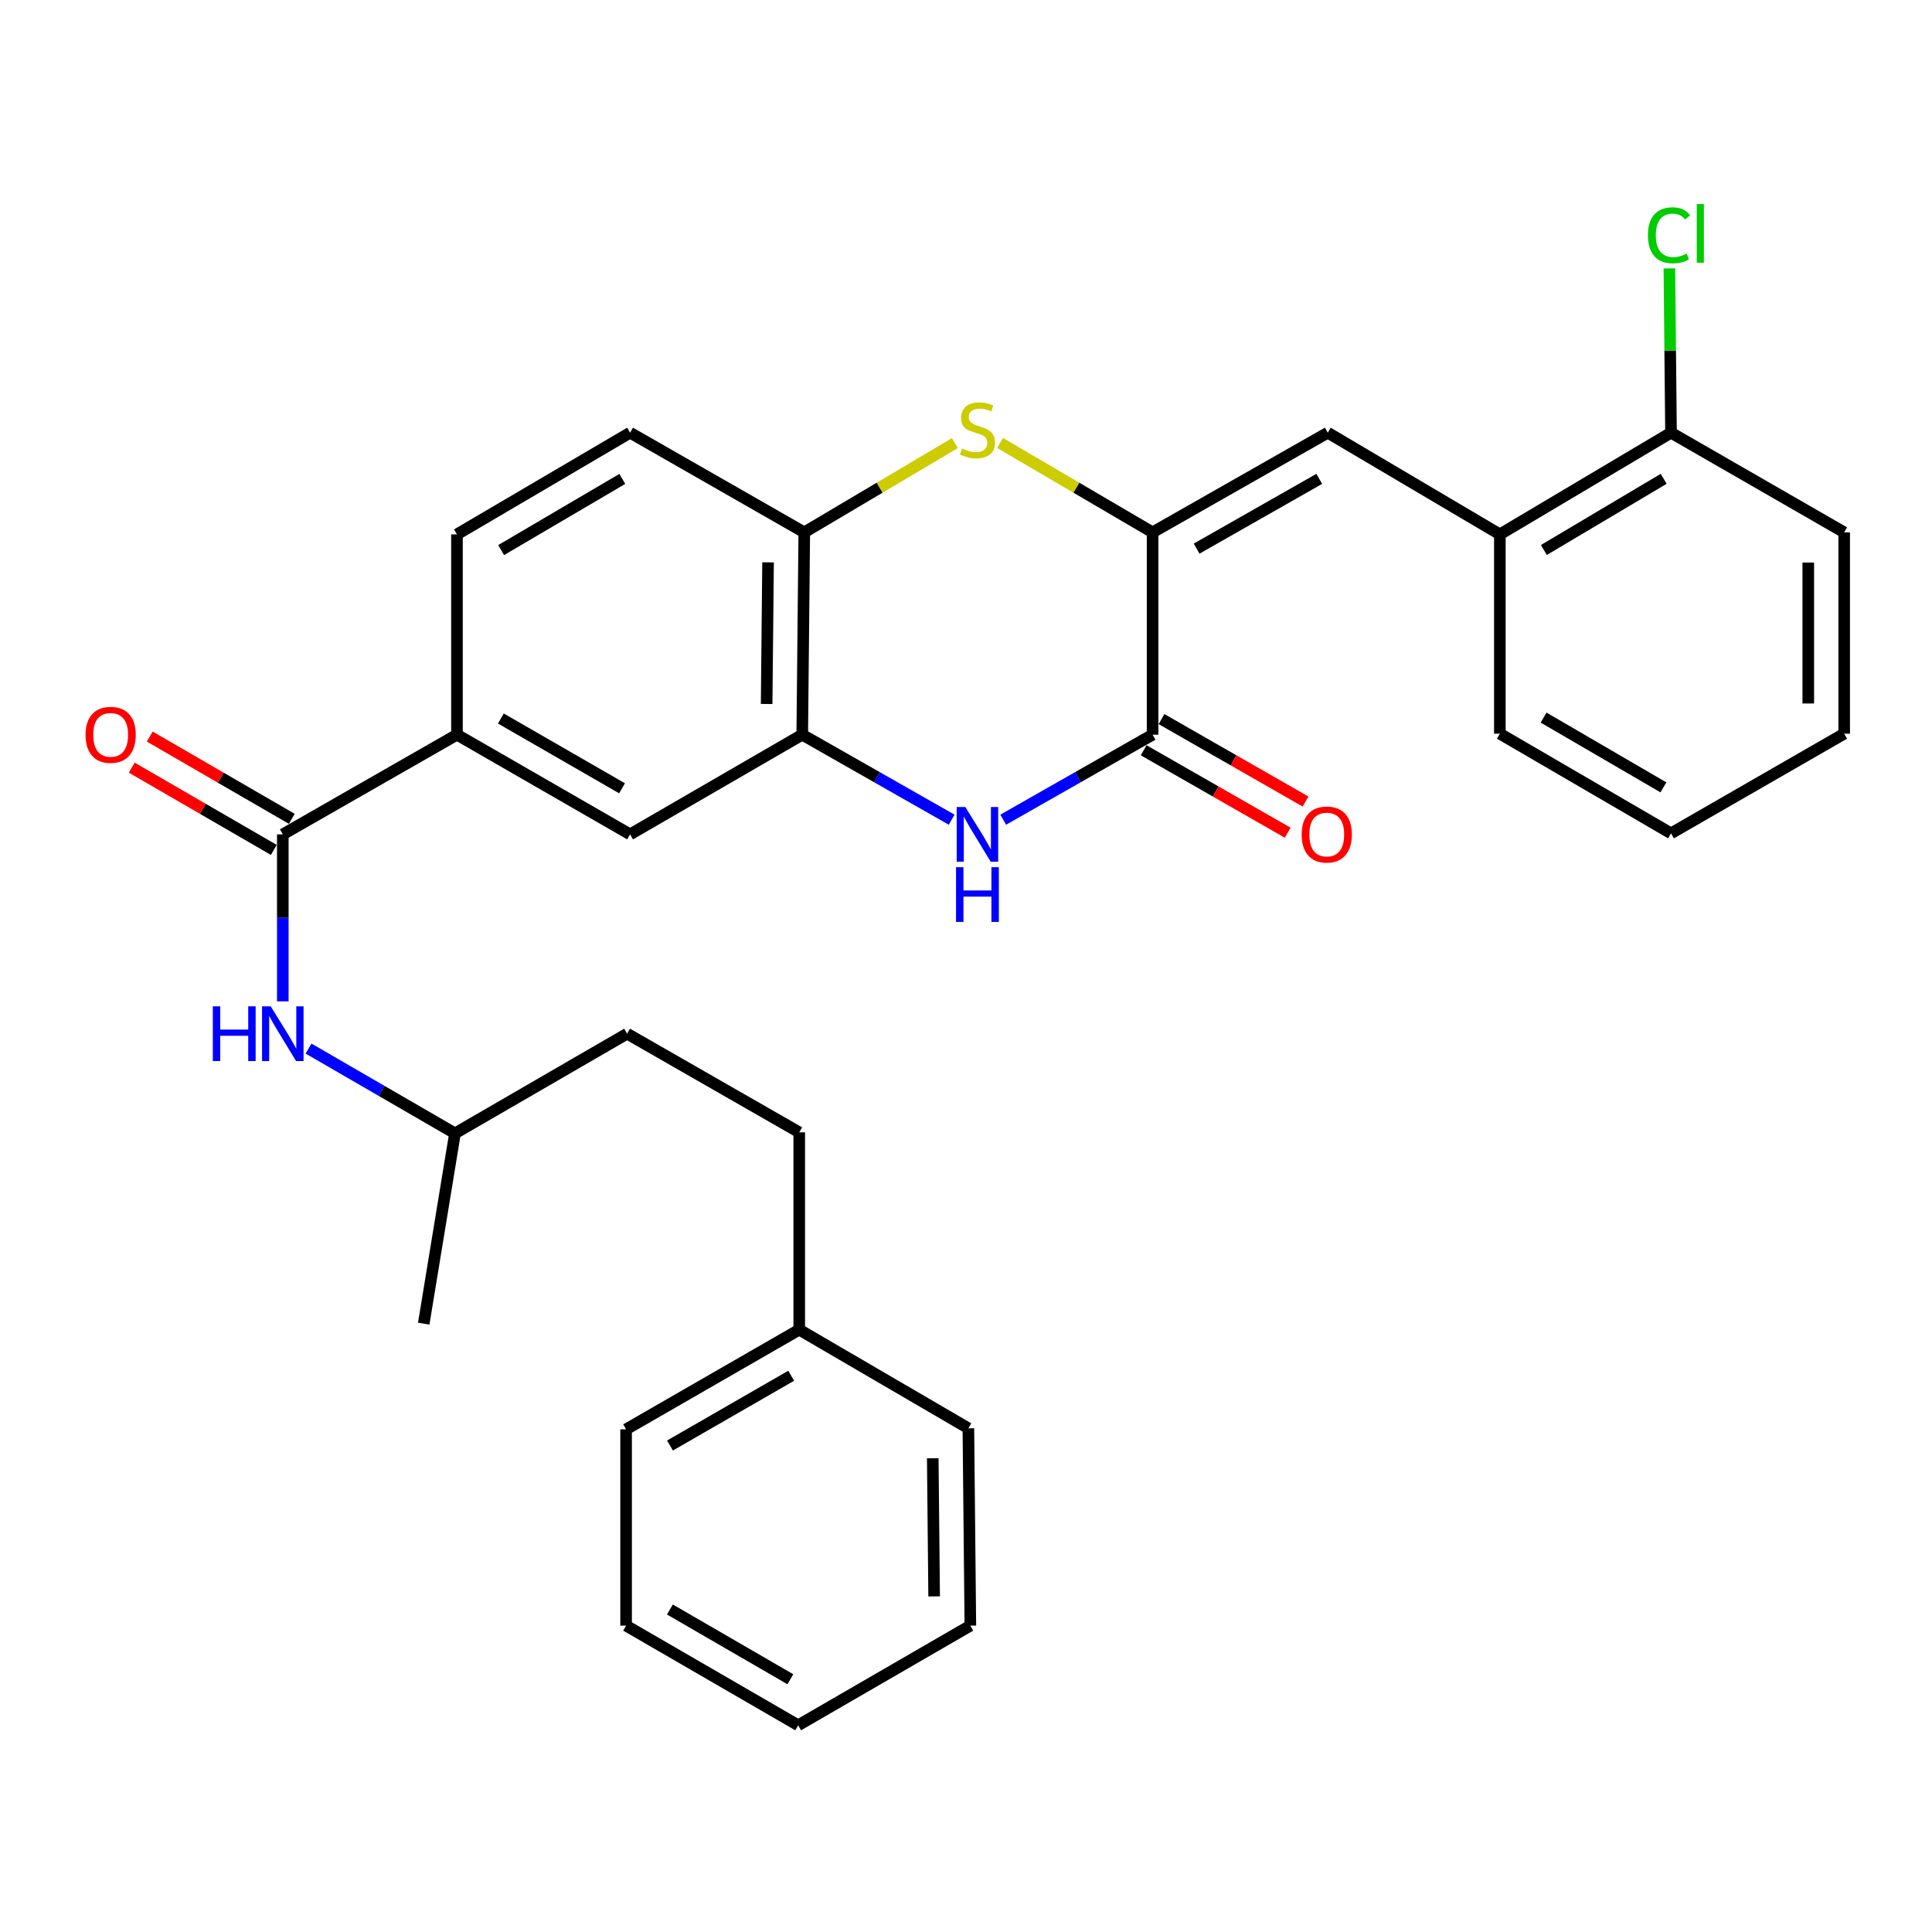 <?xml version='1.0' encoding='iso-8859-1'?>
<svg version='1.1' baseProfile='full'
              xmlns='http://www.w3.org/2000/svg'
                      xmlns:rdkit='http://www.rdkit.org/xml'
                      xmlns:xlink='http://www.w3.org/1999/xlink'
                  xml:space='preserve'
width='1000px' height='1000px' viewBox='0 0 1000 1000'>
<!-- END OF HEADER -->
<rect style='opacity:1.0;fill:#FFFFFF;stroke:none' width='1000' height='1000' x='0' y='0'> </rect>
<path class='bond-0' d='M 596.575,275.547 L 596.575,380.27' style='fill:none;fill-rule:evenodd;stroke:#000000;stroke-width:6px;stroke-linecap:butt;stroke-linejoin:miter;stroke-opacity:1' />
<path class='bond-2' d='M 596.575,275.547 L 557.1,252.414' style='fill:none;fill-rule:evenodd;stroke:#000000;stroke-width:6px;stroke-linecap:butt;stroke-linejoin:miter;stroke-opacity:1' />
<path class='bond-2' d='M 557.1,252.414 L 517.625,229.281' style='fill:none;fill-rule:evenodd;stroke:#CCCC00;stroke-width:6px;stroke-linecap:butt;stroke-linejoin:miter;stroke-opacity:1' />
<path class='bond-3' d='M 596.575,275.547 L 687.253,223.96' style='fill:none;fill-rule:evenodd;stroke:#000000;stroke-width:6px;stroke-linecap:butt;stroke-linejoin:miter;stroke-opacity:1' />
<path class='bond-3' d='M 619.37,283.967 L 682.844,247.856' style='fill:none;fill-rule:evenodd;stroke:#000000;stroke-width:6px;stroke-linecap:butt;stroke-linejoin:miter;stroke-opacity:1' />
<path class='bond-1' d='M 596.575,380.27 L 557.921,402.271' style='fill:none;fill-rule:evenodd;stroke:#000000;stroke-width:6px;stroke-linecap:butt;stroke-linejoin:miter;stroke-opacity:1' />
<path class='bond-1' d='M 557.921,402.271 L 519.266,424.271' style='fill:none;fill-rule:evenodd;stroke:#0000FF;stroke-width:6px;stroke-linecap:butt;stroke-linejoin:miter;stroke-opacity:1' />
<path class='bond-11' d='M 591.958,388.337 L 629.235,409.673' style='fill:none;fill-rule:evenodd;stroke:#000000;stroke-width:6px;stroke-linecap:butt;stroke-linejoin:miter;stroke-opacity:1' />
<path class='bond-11' d='M 629.235,409.673 L 666.512,431.008' style='fill:none;fill-rule:evenodd;stroke:#FF0000;stroke-width:6px;stroke-linecap:butt;stroke-linejoin:miter;stroke-opacity:1' />
<path class='bond-11' d='M 601.193,372.203 L 638.47,393.539' style='fill:none;fill-rule:evenodd;stroke:#000000;stroke-width:6px;stroke-linecap:butt;stroke-linejoin:miter;stroke-opacity:1' />
<path class='bond-11' d='M 638.47,393.539 L 675.747,414.874' style='fill:none;fill-rule:evenodd;stroke:#FF0000;stroke-width:6px;stroke-linecap:butt;stroke-linejoin:miter;stroke-opacity:1' />
<path class='bond-31' d='M 492.57,424.272 L 453.905,402.271' style='fill:none;fill-rule:evenodd;stroke:#0000FF;stroke-width:6px;stroke-linecap:butt;stroke-linejoin:miter;stroke-opacity:1' />
<path class='bond-31' d='M 453.905,402.271 L 415.241,380.27' style='fill:none;fill-rule:evenodd;stroke:#000000;stroke-width:6px;stroke-linecap:butt;stroke-linejoin:miter;stroke-opacity:1' />
<path class='bond-6' d='M 494.234,229.347 L 455.264,252.447' style='fill:none;fill-rule:evenodd;stroke:#CCCC00;stroke-width:6px;stroke-linecap:butt;stroke-linejoin:miter;stroke-opacity:1' />
<path class='bond-6' d='M 455.264,252.447 L 416.294,275.547' style='fill:none;fill-rule:evenodd;stroke:#000000;stroke-width:6px;stroke-linecap:butt;stroke-linejoin:miter;stroke-opacity:1' />
<path class='bond-10' d='M 687.253,223.96 L 776.32,276.59' style='fill:none;fill-rule:evenodd;stroke:#000000;stroke-width:6px;stroke-linecap:butt;stroke-linejoin:miter;stroke-opacity:1' />
<path class='bond-4' d='M 415.241,380.27 L 416.294,275.547' style='fill:none;fill-rule:evenodd;stroke:#000000;stroke-width:6px;stroke-linecap:butt;stroke-linejoin:miter;stroke-opacity:1' />
<path class='bond-4' d='M 396.81,364.375 L 397.547,291.068' style='fill:none;fill-rule:evenodd;stroke:#000000;stroke-width:6px;stroke-linecap:butt;stroke-linejoin:miter;stroke-opacity:1' />
<path class='bond-9' d='M 415.241,380.27 L 326.133,431.868' style='fill:none;fill-rule:evenodd;stroke:#000000;stroke-width:6px;stroke-linecap:butt;stroke-linejoin:miter;stroke-opacity:1' />
<path class='bond-5' d='M 146.379,431.868 L 236.529,380.27' style='fill:none;fill-rule:evenodd;stroke:#000000;stroke-width:6px;stroke-linecap:butt;stroke-linejoin:miter;stroke-opacity:1' />
<path class='bond-8' d='M 146.379,431.868 L 146.379,475.08' style='fill:none;fill-rule:evenodd;stroke:#000000;stroke-width:6px;stroke-linecap:butt;stroke-linejoin:miter;stroke-opacity:1' />
<path class='bond-8' d='M 146.379,475.08 L 146.379,518.293' style='fill:none;fill-rule:evenodd;stroke:#0000FF;stroke-width:6px;stroke-linecap:butt;stroke-linejoin:miter;stroke-opacity:1' />
<path class='bond-12' d='M 151.036,423.824 L 114.269,402.534' style='fill:none;fill-rule:evenodd;stroke:#000000;stroke-width:6px;stroke-linecap:butt;stroke-linejoin:miter;stroke-opacity:1' />
<path class='bond-12' d='M 114.269,402.534 L 77.503,381.245' style='fill:none;fill-rule:evenodd;stroke:#FF0000;stroke-width:6px;stroke-linecap:butt;stroke-linejoin:miter;stroke-opacity:1' />
<path class='bond-12' d='M 141.721,439.912 L 104.954,418.622' style='fill:none;fill-rule:evenodd;stroke:#000000;stroke-width:6px;stroke-linecap:butt;stroke-linejoin:miter;stroke-opacity:1' />
<path class='bond-12' d='M 104.954,418.622 L 68.187,397.332' style='fill:none;fill-rule:evenodd;stroke:#FF0000;stroke-width:6px;stroke-linecap:butt;stroke-linejoin:miter;stroke-opacity:1' />
<path class='bond-14' d='M 416.294,275.547 L 326.133,223.96' style='fill:none;fill-rule:evenodd;stroke:#000000;stroke-width:6px;stroke-linecap:butt;stroke-linejoin:miter;stroke-opacity:1' />
<path class='bond-7' d='M 236.529,380.27 L 236.529,276.59' style='fill:none;fill-rule:evenodd;stroke:#000000;stroke-width:6px;stroke-linecap:butt;stroke-linejoin:miter;stroke-opacity:1' />
<path class='bond-32' d='M 236.529,380.27 L 326.133,431.868' style='fill:none;fill-rule:evenodd;stroke:#000000;stroke-width:6px;stroke-linecap:butt;stroke-linejoin:miter;stroke-opacity:1' />
<path class='bond-32' d='M 259.247,371.9 L 321.969,408.018' style='fill:none;fill-rule:evenodd;stroke:#000000;stroke-width:6px;stroke-linecap:butt;stroke-linejoin:miter;stroke-opacity:1' />
<path class='bond-17' d='M 159.693,542.74 L 197.595,564.685' style='fill:none;fill-rule:evenodd;stroke:#0000FF;stroke-width:6px;stroke-linecap:butt;stroke-linejoin:miter;stroke-opacity:1' />
<path class='bond-17' d='M 197.595,564.685 L 235.497,586.629' style='fill:none;fill-rule:evenodd;stroke:#000000;stroke-width:6px;stroke-linecap:butt;stroke-linejoin:miter;stroke-opacity:1' />
<path class='bond-13' d='M 776.32,276.59 L 864.911,223.96' style='fill:none;fill-rule:evenodd;stroke:#000000;stroke-width:6px;stroke-linecap:butt;stroke-linejoin:miter;stroke-opacity:1' />
<path class='bond-13' d='M 799.103,284.678 L 861.117,247.837' style='fill:none;fill-rule:evenodd;stroke:#000000;stroke-width:6px;stroke-linecap:butt;stroke-linejoin:miter;stroke-opacity:1' />
<path class='bond-21' d='M 776.32,276.59 L 776.32,379.754' style='fill:none;fill-rule:evenodd;stroke:#000000;stroke-width:6px;stroke-linecap:butt;stroke-linejoin:miter;stroke-opacity:1' />
<path class='bond-16' d='M 864.911,223.96 L 864.489,181.438' style='fill:none;fill-rule:evenodd;stroke:#000000;stroke-width:6px;stroke-linecap:butt;stroke-linejoin:miter;stroke-opacity:1' />
<path class='bond-16' d='M 864.489,181.438 L 864.068,138.915' style='fill:none;fill-rule:evenodd;stroke:#00CC00;stroke-width:6px;stroke-linecap:butt;stroke-linejoin:miter;stroke-opacity:1' />
<path class='bond-22' d='M 864.911,223.96 L 954.545,275.547' style='fill:none;fill-rule:evenodd;stroke:#000000;stroke-width:6px;stroke-linecap:butt;stroke-linejoin:miter;stroke-opacity:1' />
<path class='bond-15' d='M 326.133,223.96 L 236.529,276.59' style='fill:none;fill-rule:evenodd;stroke:#000000;stroke-width:6px;stroke-linecap:butt;stroke-linejoin:miter;stroke-opacity:1' />
<path class='bond-15' d='M 322.108,247.884 L 259.385,284.725' style='fill:none;fill-rule:evenodd;stroke:#000000;stroke-width:6px;stroke-linecap:butt;stroke-linejoin:miter;stroke-opacity:1' />
<path class='bond-19' d='M 235.497,586.629 L 324.594,535.032' style='fill:none;fill-rule:evenodd;stroke:#000000;stroke-width:6px;stroke-linecap:butt;stroke-linejoin:miter;stroke-opacity:1' />
<path class='bond-25' d='M 235.497,586.629 L 219.323,685.114' style='fill:none;fill-rule:evenodd;stroke:#000000;stroke-width:6px;stroke-linecap:butt;stroke-linejoin:miter;stroke-opacity:1' />
<path class='bond-18' d='M 413.681,586.092 L 324.594,535.032' style='fill:none;fill-rule:evenodd;stroke:#000000;stroke-width:6px;stroke-linecap:butt;stroke-linejoin:miter;stroke-opacity:1' />
<path class='bond-20' d='M 413.681,586.092 L 413.681,688.233' style='fill:none;fill-rule:evenodd;stroke:#000000;stroke-width:6px;stroke-linecap:butt;stroke-linejoin:miter;stroke-opacity:1' />
<path class='bond-23' d='M 413.681,688.233 L 324.067,739.821' style='fill:none;fill-rule:evenodd;stroke:#000000;stroke-width:6px;stroke-linecap:butt;stroke-linejoin:miter;stroke-opacity:1' />
<path class='bond-23' d='M 409.514,712.083 L 346.784,748.194' style='fill:none;fill-rule:evenodd;stroke:#000000;stroke-width:6px;stroke-linecap:butt;stroke-linejoin:miter;stroke-opacity:1' />
<path class='bond-24' d='M 413.681,688.233 L 501.23,739.294' style='fill:none;fill-rule:evenodd;stroke:#000000;stroke-width:6px;stroke-linecap:butt;stroke-linejoin:miter;stroke-opacity:1' />
<path class='bond-26' d='M 776.32,379.754 L 864.911,431.341' style='fill:none;fill-rule:evenodd;stroke:#000000;stroke-width:6px;stroke-linecap:butt;stroke-linejoin:miter;stroke-opacity:1' />
<path class='bond-26' d='M 798.963,371.427 L 860.977,407.538' style='fill:none;fill-rule:evenodd;stroke:#000000;stroke-width:6px;stroke-linecap:butt;stroke-linejoin:miter;stroke-opacity:1' />
<path class='bond-33' d='M 954.545,275.547 L 954.545,379.754' style='fill:none;fill-rule:evenodd;stroke:#000000;stroke-width:6px;stroke-linecap:butt;stroke-linejoin:miter;stroke-opacity:1' />
<path class='bond-33' d='M 935.956,291.178 L 935.956,364.123' style='fill:none;fill-rule:evenodd;stroke:#000000;stroke-width:6px;stroke-linecap:butt;stroke-linejoin:miter;stroke-opacity:1' />
<path class='bond-29' d='M 324.067,739.821 L 324.067,841.425' style='fill:none;fill-rule:evenodd;stroke:#000000;stroke-width:6px;stroke-linecap:butt;stroke-linejoin:miter;stroke-opacity:1' />
<path class='bond-28' d='M 501.23,739.294 L 502.252,841.425' style='fill:none;fill-rule:evenodd;stroke:#000000;stroke-width:6px;stroke-linecap:butt;stroke-linejoin:miter;stroke-opacity:1' />
<path class='bond-28' d='M 482.794,754.8 L 483.51,826.291' style='fill:none;fill-rule:evenodd;stroke:#000000;stroke-width:6px;stroke-linecap:butt;stroke-linejoin:miter;stroke-opacity:1' />
<path class='bond-27' d='M 864.911,431.341 L 954.545,379.754' style='fill:none;fill-rule:evenodd;stroke:#000000;stroke-width:6px;stroke-linecap:butt;stroke-linejoin:miter;stroke-opacity:1' />
<path class='bond-30' d='M 502.252,841.425 L 413.134,893.002' style='fill:none;fill-rule:evenodd;stroke:#000000;stroke-width:6px;stroke-linecap:butt;stroke-linejoin:miter;stroke-opacity:1' />
<path class='bond-34' d='M 324.067,841.425 L 413.134,893.002' style='fill:none;fill-rule:evenodd;stroke:#000000;stroke-width:6px;stroke-linecap:butt;stroke-linejoin:miter;stroke-opacity:1' />
<path class='bond-34' d='M 346.743,833.074 L 409.09,869.178' style='fill:none;fill-rule:evenodd;stroke:#000000;stroke-width:6px;stroke-linecap:butt;stroke-linejoin:miter;stroke-opacity:1' />
<path  class='atom-2' d='M 499.658 417.708
L 508.938 432.708
Q 509.858 434.188, 511.338 436.868
Q 512.818 439.548, 512.898 439.708
L 512.898 417.708
L 516.658 417.708
L 516.658 446.028
L 512.778 446.028
L 502.818 429.628
Q 501.658 427.708, 500.418 425.508
Q 499.218 423.308, 498.858 422.628
L 498.858 446.028
L 495.178 446.028
L 495.178 417.708
L 499.658 417.708
' fill='#0000FF'/>
<path  class='atom-2' d='M 494.838 448.86
L 498.678 448.86
L 498.678 460.9
L 513.158 460.9
L 513.158 448.86
L 516.998 448.86
L 516.998 477.18
L 513.158 477.18
L 513.158 464.1
L 498.678 464.1
L 498.678 477.18
L 494.838 477.18
L 494.838 448.86
' fill='#0000FF'/>
<path  class='atom-3' d='M 497.918 232.141
Q 498.238 232.261, 499.558 232.821
Q 500.878 233.381, 502.318 233.741
Q 503.798 234.061, 505.238 234.061
Q 507.918 234.061, 509.478 232.781
Q 511.038 231.461, 511.038 229.181
Q 511.038 227.621, 510.238 226.661
Q 509.478 225.701, 508.278 225.181
Q 507.078 224.661, 505.078 224.061
Q 502.558 223.301, 501.038 222.581
Q 499.558 221.861, 498.478 220.341
Q 497.438 218.821, 497.438 216.261
Q 497.438 212.701, 499.838 210.501
Q 502.278 208.301, 507.078 208.301
Q 510.358 208.301, 514.078 209.861
L 513.158 212.941
Q 509.758 211.541, 507.198 211.541
Q 504.438 211.541, 502.918 212.701
Q 501.398 213.821, 501.438 215.781
Q 501.438 217.301, 502.198 218.221
Q 502.998 219.141, 504.118 219.661
Q 505.278 220.181, 507.198 220.781
Q 509.758 221.581, 511.278 222.381
Q 512.798 223.181, 513.878 224.821
Q 514.998 226.421, 514.998 229.181
Q 514.998 233.101, 512.358 235.221
Q 509.758 237.301, 505.398 237.301
Q 502.878 237.301, 500.958 236.741
Q 499.078 236.221, 496.838 235.301
L 497.918 232.141
' fill='#CCCC00'/>
<path  class='atom-9' d='M 110.159 520.872
L 113.999 520.872
L 113.999 532.912
L 128.479 532.912
L 128.479 520.872
L 132.319 520.872
L 132.319 549.192
L 128.479 549.192
L 128.479 536.112
L 113.999 536.112
L 113.999 549.192
L 110.159 549.192
L 110.159 520.872
' fill='#0000FF'/>
<path  class='atom-9' d='M 140.119 520.872
L 149.399 535.872
Q 150.319 537.352, 151.799 540.032
Q 153.279 542.712, 153.359 542.872
L 153.359 520.872
L 157.119 520.872
L 157.119 549.192
L 153.239 549.192
L 143.279 532.792
Q 142.119 530.872, 140.879 528.672
Q 139.679 526.472, 139.319 525.792
L 139.319 549.192
L 135.639 549.192
L 135.639 520.872
L 140.119 520.872
' fill='#0000FF'/>
<path  class='atom-12' d='M 673.726 431.948
Q 673.726 425.148, 677.086 421.348
Q 680.446 417.548, 686.726 417.548
Q 693.006 417.548, 696.366 421.348
Q 699.726 425.148, 699.726 431.948
Q 699.726 438.828, 696.326 442.748
Q 692.926 446.628, 686.726 446.628
Q 680.486 446.628, 677.086 442.748
Q 673.726 438.868, 673.726 431.948
M 686.726 443.428
Q 691.046 443.428, 693.366 440.548
Q 695.726 437.628, 695.726 431.948
Q 695.726 426.388, 693.366 423.588
Q 691.046 420.748, 686.726 420.748
Q 682.406 420.748, 680.046 423.548
Q 677.726 426.348, 677.726 431.948
Q 677.726 437.668, 680.046 440.548
Q 682.406 443.428, 686.726 443.428
' fill='#FF0000'/>
<path  class='atom-13' d='M 44.271 380.35
Q 44.271 373.55, 47.631 369.75
Q 50.991 365.95, 57.271 365.95
Q 63.551 365.95, 66.911 369.75
Q 70.271 373.55, 70.271 380.35
Q 70.271 387.23, 66.871 391.15
Q 63.471 395.03, 57.271 395.03
Q 51.031 395.03, 47.631 391.15
Q 44.271 387.27, 44.271 380.35
M 57.271 391.83
Q 61.591 391.83, 63.911 388.95
Q 66.271 386.03, 66.271 380.35
Q 66.271 374.79, 63.911 371.99
Q 61.591 369.15, 57.271 369.15
Q 52.951 369.15, 50.591 371.95
Q 48.271 374.75, 48.271 380.35
Q 48.271 386.07, 50.591 388.95
Q 52.951 391.83, 57.271 391.83
' fill='#FF0000'/>
<path  class='atom-17' d='M 852.968 121.776
Q 852.968 114.736, 856.248 111.056
Q 859.568 107.336, 865.848 107.336
Q 871.688 107.336, 874.808 111.456
L 872.168 113.616
Q 869.888 110.616, 865.848 110.616
Q 861.568 110.616, 859.288 113.496
Q 857.048 116.336, 857.048 121.776
Q 857.048 127.376, 859.368 130.256
Q 861.728 133.136, 866.288 133.136
Q 869.408 133.136, 873.048 131.256
L 874.168 134.256
Q 872.688 135.216, 870.448 135.776
Q 868.208 136.336, 865.728 136.336
Q 859.568 136.336, 856.248 132.576
Q 852.968 128.816, 852.968 121.776
' fill='#00CC00'/>
<path  class='atom-17' d='M 878.248 105.616
L 881.928 105.616
L 881.928 135.976
L 878.248 135.976
L 878.248 105.616
' fill='#00CC00'/>
</svg>
